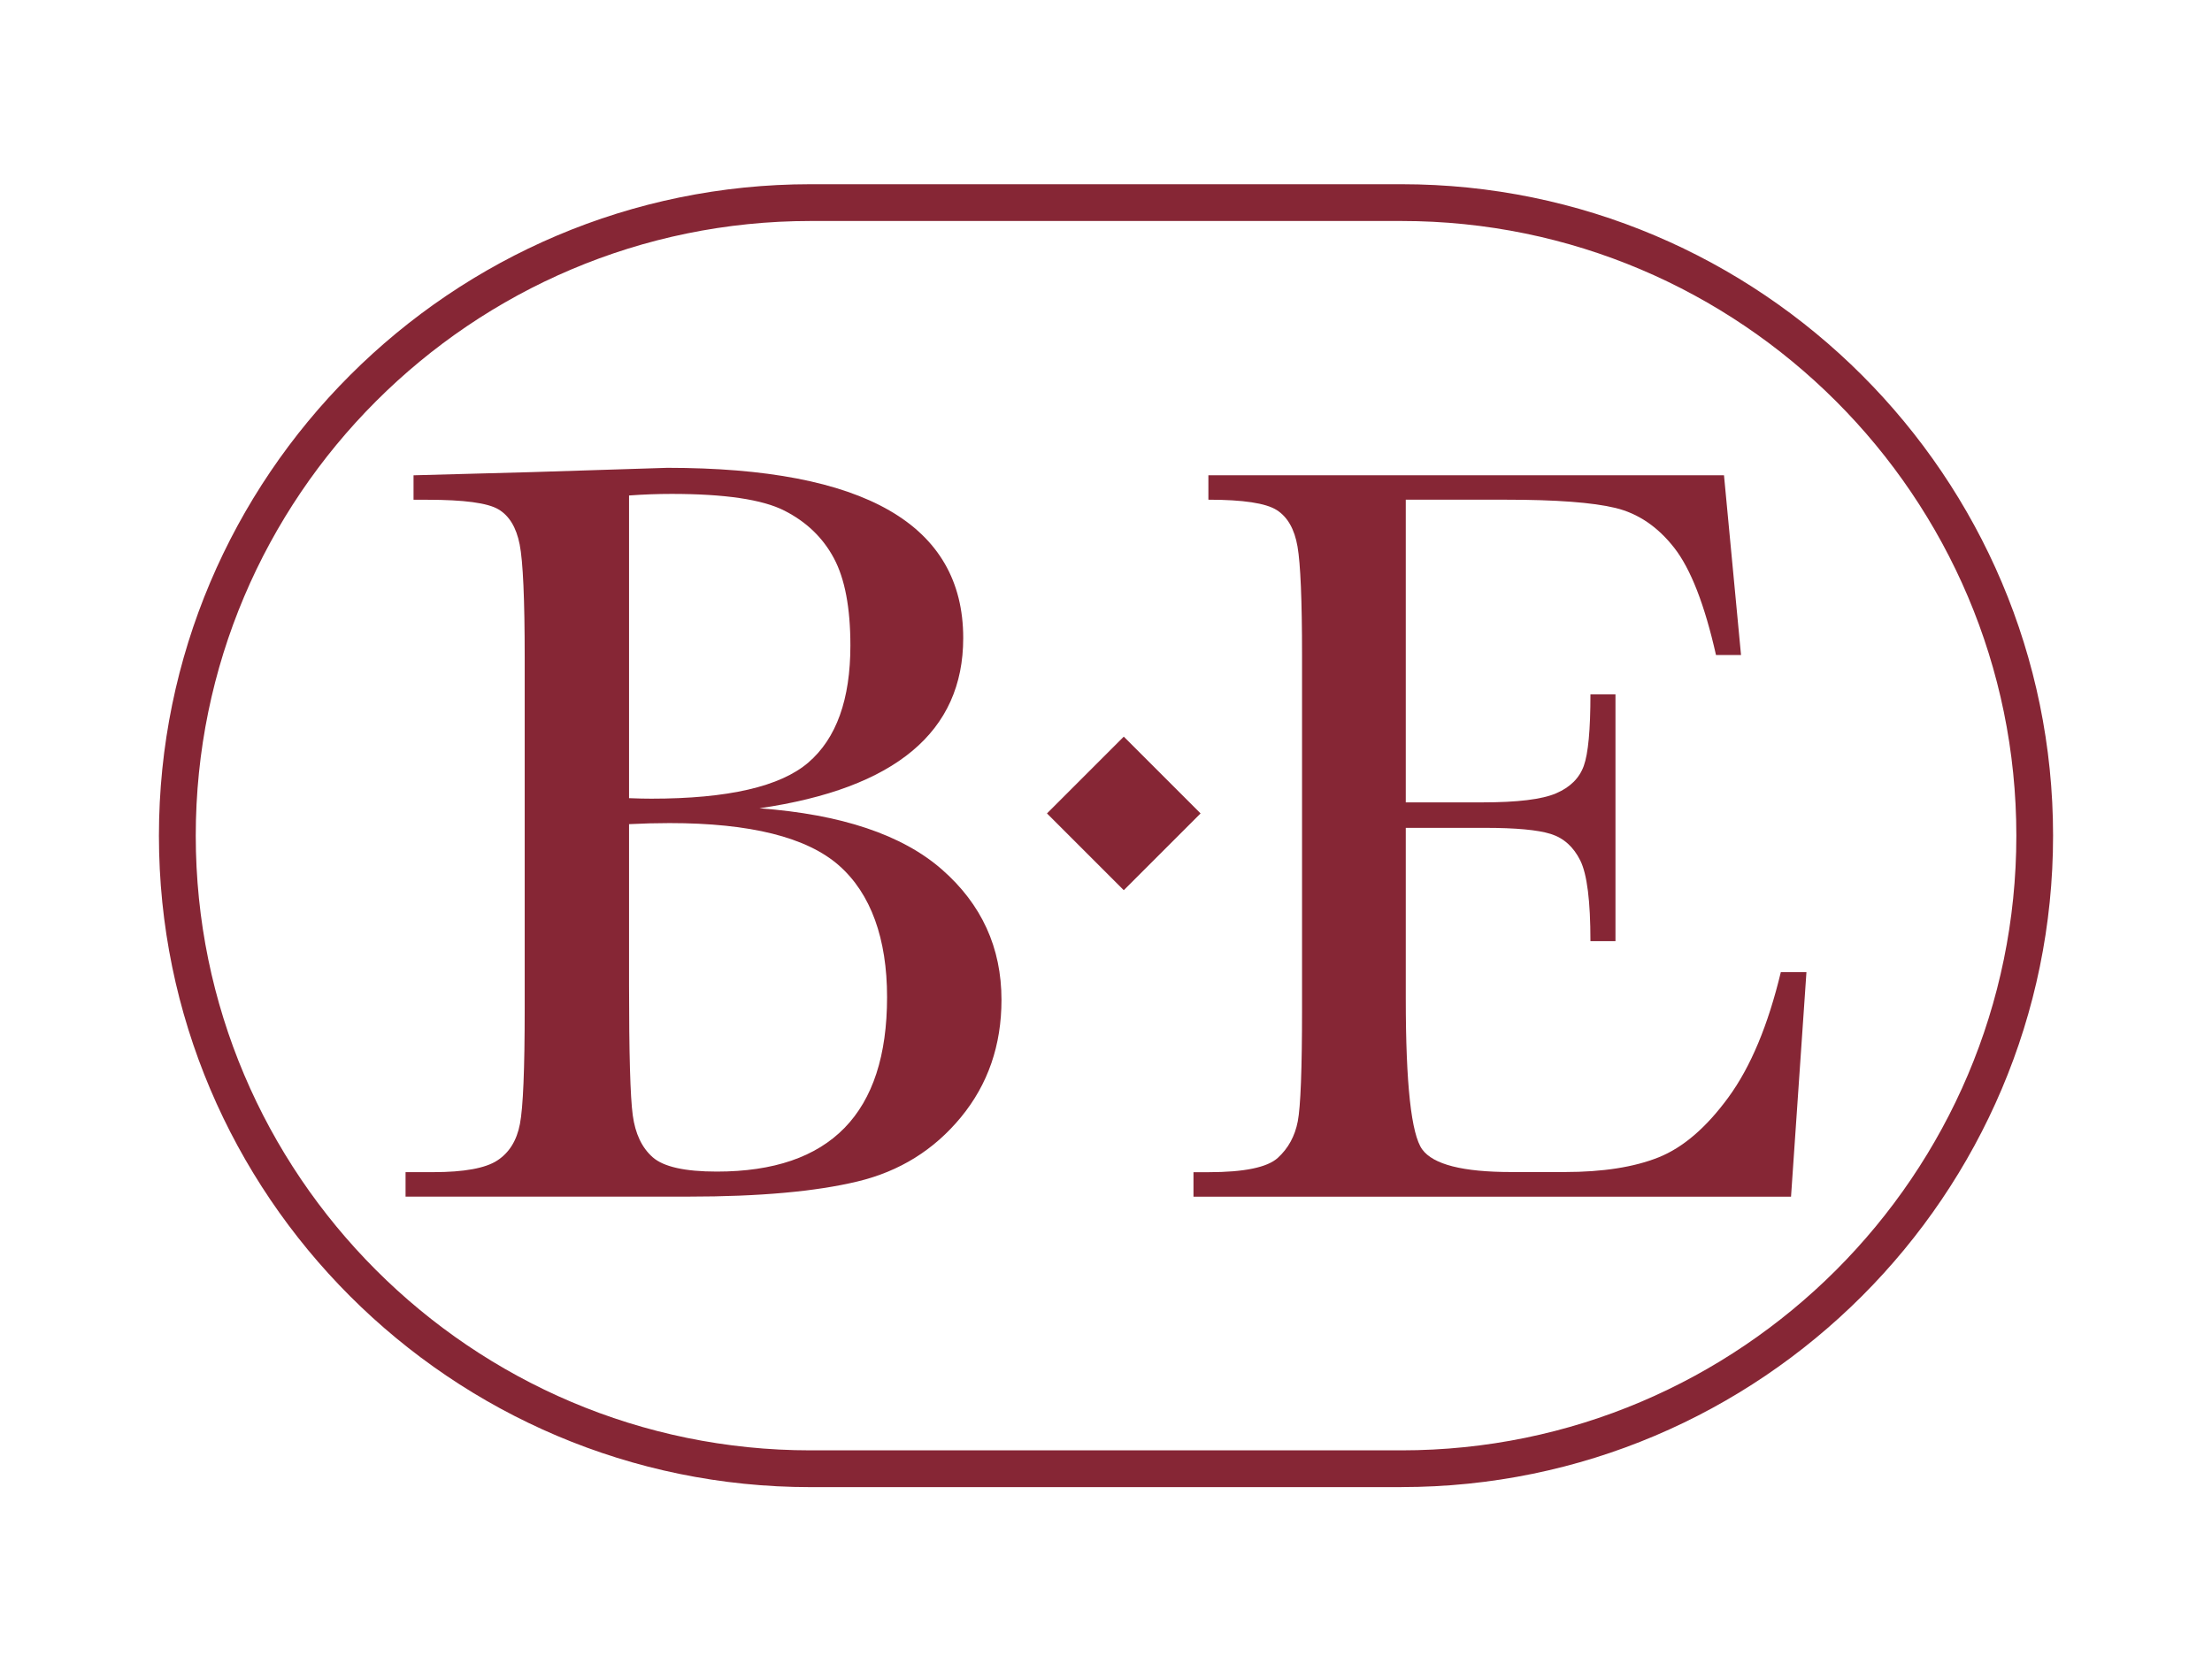 <?xml version="1.0" encoding="UTF-8"?> <svg xmlns="http://www.w3.org/2000/svg" id="Layer_1" width="434.81" height="328.62" viewBox="0 0 434.81 328.62"><defs><style>.cls-1{fill:#862635;stroke-width:0px;}</style></defs><path class="cls-1" d="M275.48,292.39h-116.16c-70.63,0-128.08-57.46-128.08-128.08S88.7,36.22,159.33,36.22h116.16c70.63,0,128.08,57.46,128.08,128.08s-57.46,128.08-128.08,128.08ZM159.33,43.45c-66.64,0-120.85,54.22-120.85,120.85s54.21,120.86,120.85,120.86h116.16c66.64,0,120.86-54.21,120.86-120.85s-54.22-120.86-120.86-120.86h-116.16Z"></path><path class="cls-1" d="M149.27,158.92c16.11,1.19,28.07,5.2,35.88,12.03,7.81,6.84,11.71,15.38,11.71,25.63,0,8.93-2.65,16.61-7.95,23.06-5.3,6.45-12.08,10.67-20.34,12.65-8.26,1.99-19.33,2.98-33.21,2.98h-55.64v-4.81h5.44c6.07,0,10.27-.77,12.6-2.3,2.34-1.53,3.82-3.92,4.44-7.16.63-3.24.94-10.79.94-22.65v-69.03c0-11.5-.33-18.93-.99-22.28-.66-3.35-2.06-5.65-4.18-6.9-2.13-1.26-6.78-1.88-13.96-1.88h-2.72v-4.81l23.32-.63,26.57-.84c38.77,0,58.16,11.16,58.16,33.47,0,9.21-3.33,16.6-9.99,22.17-6.66,5.58-16.68,9.35-30.07,11.3ZM123.65,156.93c1.74.07,3.21.1,4.39.1,15.06,0,25.35-2.37,30.86-7.11,5.51-4.74,8.26-12.41,8.26-23.01,0-7.39-1.08-13.11-3.24-17.15-2.16-4.04-5.4-7.16-9.73-9.36-4.32-2.2-11.71-3.29-22.17-3.29-2.72,0-5.51.1-8.37.31v59.52ZM123.65,162.06v31.59c0,13.46.24,22,.73,25.62.49,3.63,1.79,6.38,3.92,8.26,2.13,1.88,6.33,2.82,12.6,2.82,11.16,0,19.52-2.86,25.1-8.58,5.58-5.72,8.37-14.29,8.37-25.73s-3.16-20.34-9.47-25.89c-6.31-5.54-17.41-8.32-33.31-8.32-2.51,0-5.16.07-7.95.21Z"></path><rect class="cls-1" x="210.23" y="149.25" width="21.35" height="21.35" transform="translate(-48.39 203.05) rotate(-45)"></rect><path class="cls-1" d="M350.07,191.14h5.02l-3.03,44.14h-117.46v-4.81h2.93c7.04,0,11.59-.94,13.65-2.82,2.06-1.88,3.36-4.27,3.92-7.17.56-2.89.84-10.27.84-22.12v-69.56c0-10.81-.3-17.92-.89-21.34-.59-3.42-1.95-5.81-4.08-7.17-2.13-1.36-6.61-2.04-13.44-2.04v-4.81h101.35l3.35,35.35h-4.92c-2.23-9.9-4.97-16.93-8.21-21.08-3.24-4.15-7.1-6.76-11.56-7.84-4.46-1.08-11.65-1.62-21.55-1.62h-19.66v59.51h15.06c6.9,0,11.73-.59,14.49-1.78,2.75-1.18,4.57-2.98,5.44-5.39.87-2.41,1.31-7.09,1.31-14.07h4.92v48.53h-4.92c0-7.88-.66-13.16-1.99-15.85-1.33-2.68-3.26-4.43-5.81-5.23-2.55-.8-6.85-1.2-12.92-1.2h-15.58v33.58c0,16.81,1.08,26.69,3.24,29.65,2.16,2.96,7.98,4.44,17.47,4.44h10.56c7.46,0,13.6-.96,18.41-2.88,4.81-1.92,9.4-5.86,13.75-11.82,4.36-5.96,7.79-14.17,10.3-24.63Z"></path></svg> 